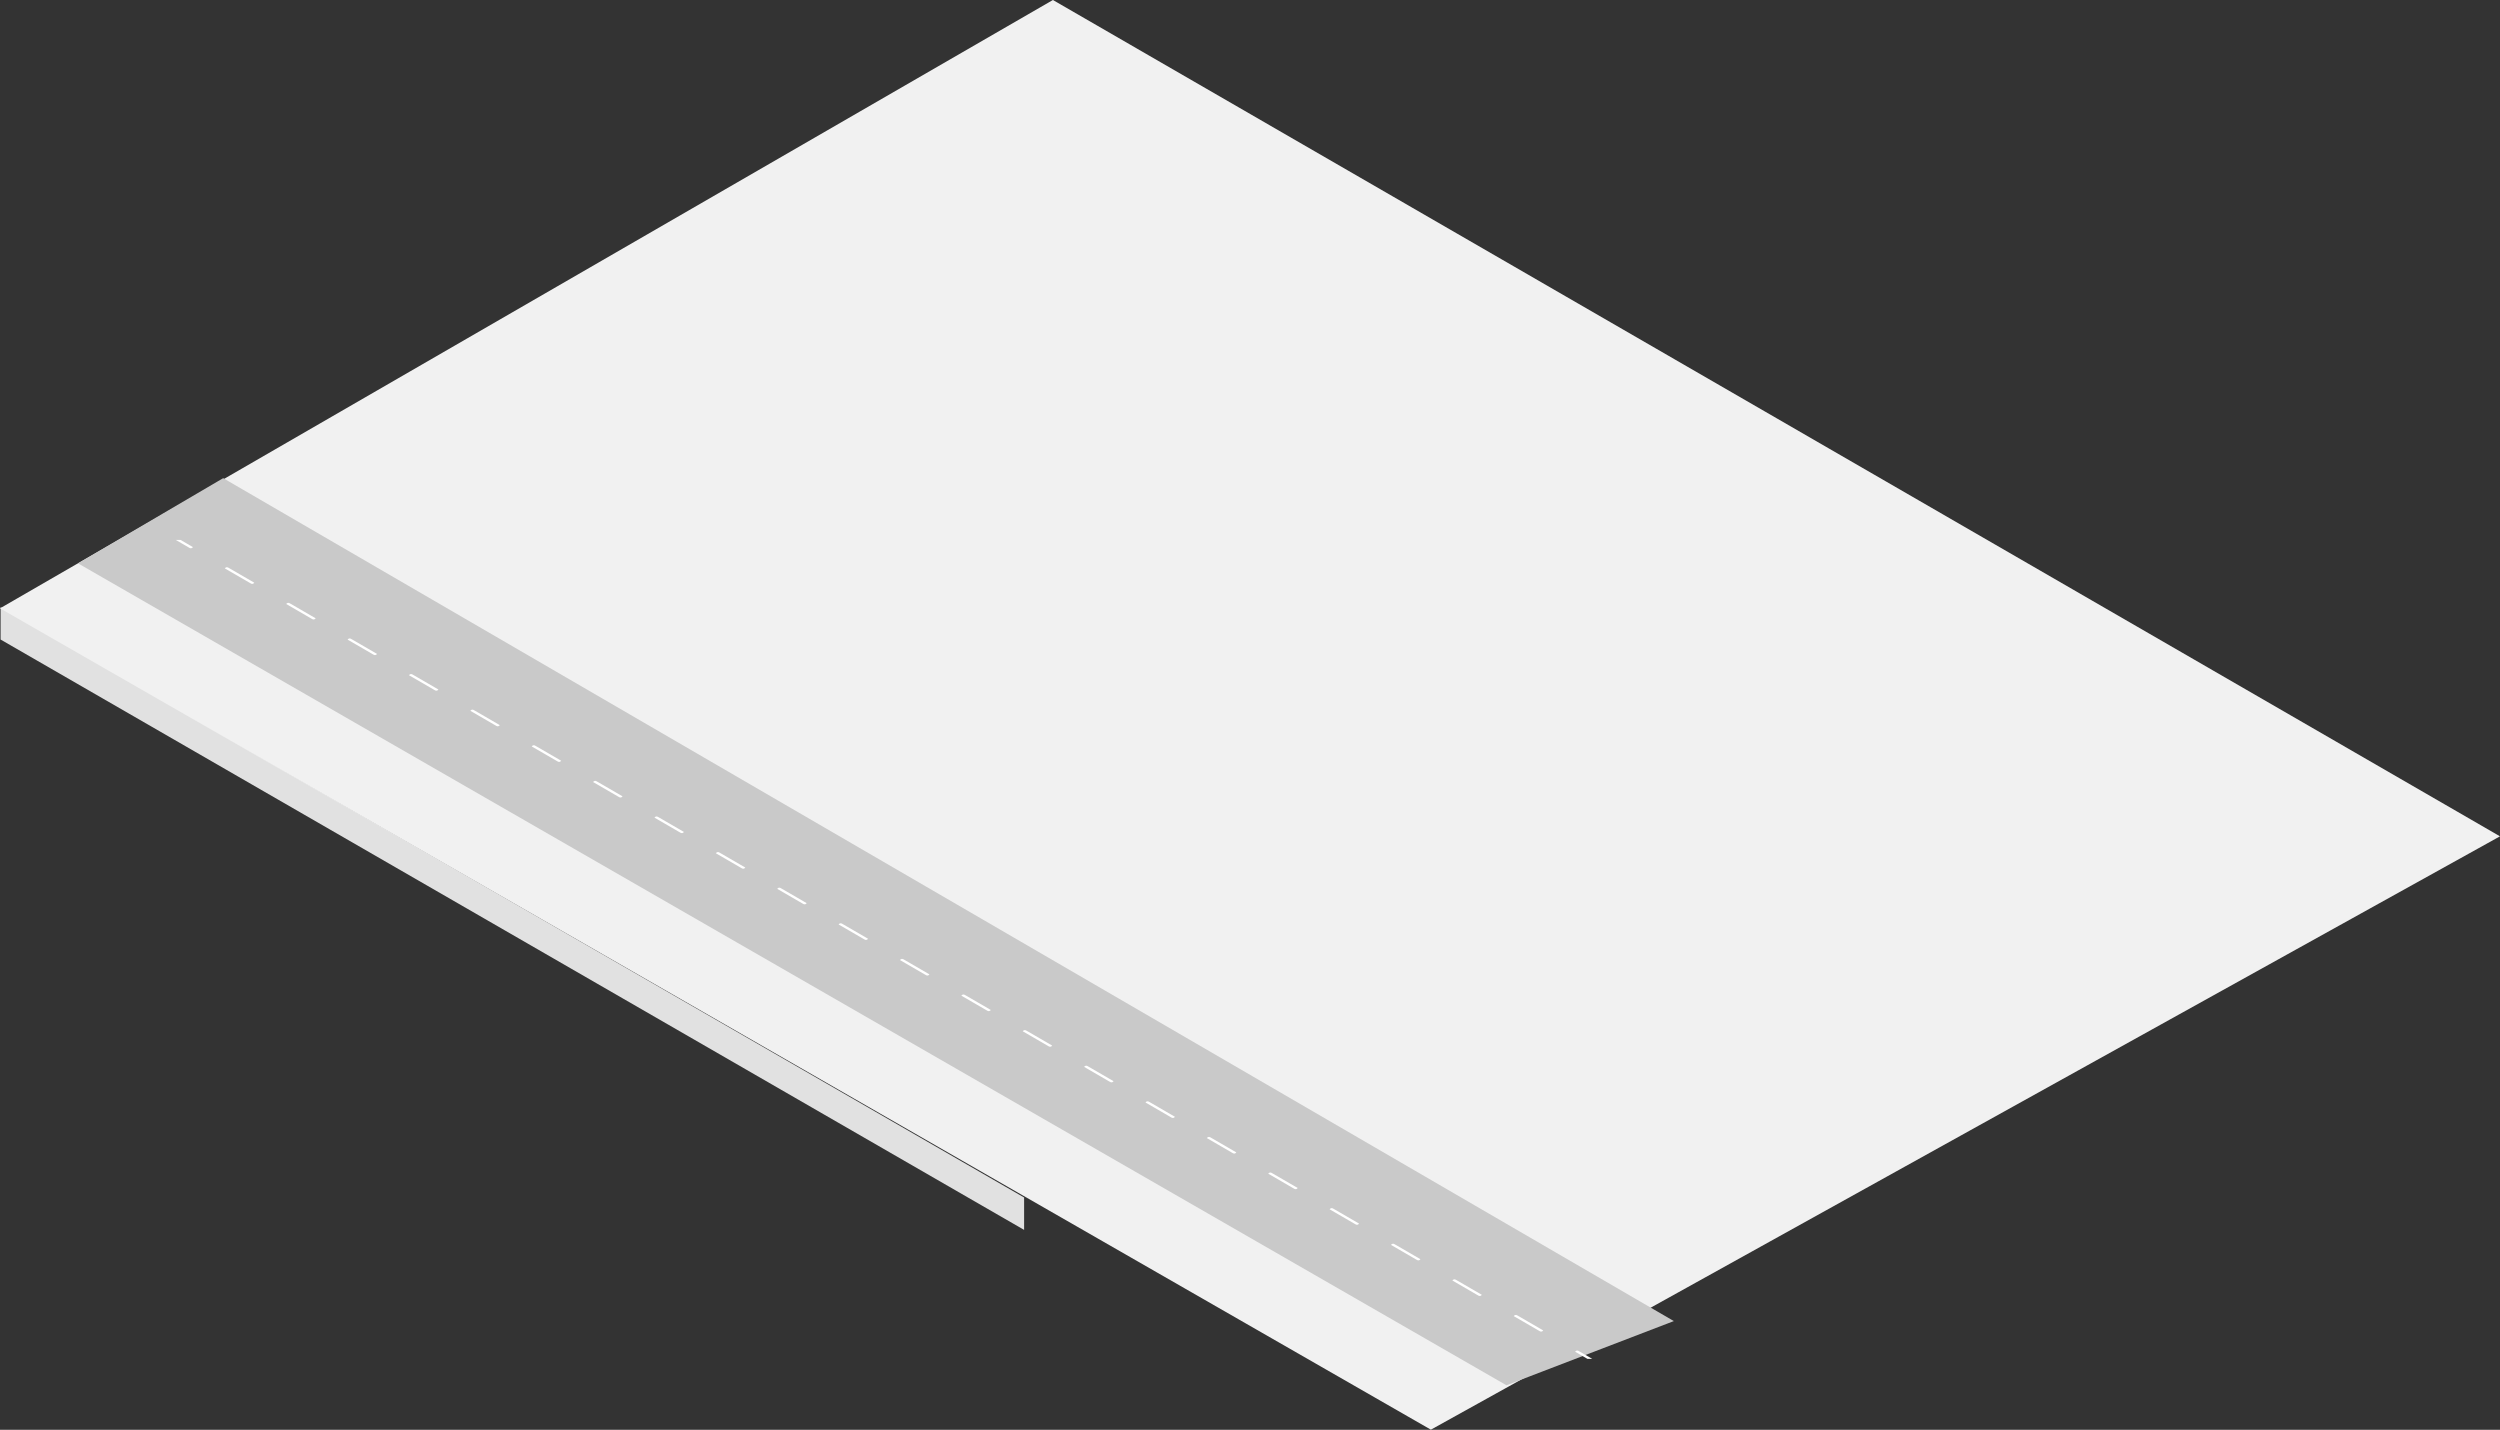 <?xml version="1.0" encoding="UTF-8"?> <svg xmlns="http://www.w3.org/2000/svg" width="7660" height="4381" viewBox="0 0 7660 4381" fill="none"><rect x="0" y="0" width="7660" height="4381" fill="#333333" stroke="none"/> <path d="M1.838 1860.29L3137.87 3669.12V3768.38L1.838 1959.56V1860.29Z" fill="#E1E1E1"></path> <path d="M7659.93 2562.5L4384.19 4380.52L0 1863.97L3226.1 0L7659.93 2562.5Z" fill="#F1F1F1"></path> <path d="M5128.68 4047.79L4615.81 4244.49L238.971 1726.1L683.824 1465.07L5128.68 4047.79Z" fill="#C9C9C9"></path> <path fill-rule="evenodd" clip-rule="evenodd" d="M4878.68 4163.6H4863.97L4826.27 4141.73C4828.31 4138.22 4832.81 4137.02 4836.32 4139.06L4840.96 4141.75C4840.96 4141.74 4840.97 4141.74 4840.97 4141.73L4878.68 4163.6ZM4728.32 4076.38C4726.28 4079.89 4721.78 4081.09 4718.27 4079.05L4713.63 4076.36C4713.62 4076.36 4713.62 4076.37 4713.62 4076.38L4638.21 4032.63C4640.25 4029.12 4644.75 4027.93 4648.26 4029.96L4652.9 4032.66C4652.9 4032.65 4652.91 4032.64 4652.91 4032.63L4728.32 4076.38ZM4540.26 3967.28C4538.22 3970.79 4533.72 3971.99 4530.21 3969.95L4525.57 3967.26C4525.56 3967.27 4525.56 3967.28 4525.56 3967.28L4450.15 3923.54C4452.19 3920.03 4456.69 3918.83 4460.2 3920.87L4464.84 3923.56C4464.84 3923.55 4464.85 3923.55 4464.85 3923.54L4540.26 3967.28ZM4352.2 3858.19C4350.16 3861.7 4345.66 3862.9 4342.15 3860.86L4337.51 3858.17C4337.5 3858.17 4337.5 3858.18 4337.5 3858.19L4262.09 3814.44C4264.13 3810.93 4268.63 3809.74 4272.14 3811.77L4276.78 3814.47C4276.78 3814.46 4276.79 3814.45 4276.79 3814.44L4352.2 3858.19ZM4164.14 3749.09C4162.1 3752.6 4157.6 3753.8 4154.09 3751.76L4149.45 3749.07C4149.45 3749.08 4149.44 3749.09 4149.44 3749.09L4074.03 3705.35C4076.07 3701.84 4080.57 3700.64 4084.08 3702.68L4088.72 3705.37C4088.73 3705.36 4088.73 3705.36 4088.73 3705.35L4164.14 3749.09ZM3976.08 3640C3974.04 3643.51 3969.54 3644.71 3966.03 3642.67L3961.39 3639.98C3961.39 3639.98 3961.38 3639.99 3961.38 3640L3885.97 3596.25C3888.01 3592.74 3892.51 3591.55 3896.02 3593.58L3900.66 3596.28C3900.67 3596.27 3900.67 3596.26 3900.67 3596.25L3976.08 3640ZM3788.02 3530.9C3785.98 3534.41 3781.49 3535.61 3777.97 3533.57L3773.33 3530.88C3773.33 3530.89 3773.32 3530.9 3773.32 3530.9L3697.91 3487.16C3699.95 3483.65 3704.45 3482.45 3707.96 3484.49L3712.6 3487.18C3712.61 3487.17 3712.61 3487.17 3712.62 3487.16L3788.02 3530.9ZM3599.96 3421.81C3597.93 3425.32 3593.43 3426.52 3589.91 3424.48L3585.27 3421.78C3585.27 3421.79 3585.26 3421.8 3585.26 3421.81L3509.85 3378.06C3511.89 3374.55 3516.39 3373.35 3519.9 3375.39L3524.54 3378.09C3524.55 3378.08 3524.55 3378.07 3524.56 3378.06L3599.96 3421.81ZM3411.9 3312.71C3409.87 3316.22 3405.37 3317.42 3401.85 3315.38L3397.21 3312.69C3397.21 3312.7 3397.2 3312.7 3397.2 3312.71L3321.79 3268.97C3323.83 3265.46 3328.33 3264.26 3331.84 3266.3L3336.48 3268.99C3336.49 3268.98 3336.49 3268.98 3336.5 3268.97L3411.9 3312.71ZM3223.84 3203.62C3221.81 3207.13 3217.31 3208.32 3213.79 3206.29L3209.15 3203.59C3209.15 3203.6 3209.14 3203.61 3209.14 3203.62L3133.73 3159.87C3135.77 3156.36 3140.27 3155.16 3143.78 3157.2L3148.42 3159.9C3148.43 3159.89 3148.43 3159.88 3148.44 3159.87L3223.84 3203.62ZM3035.79 3094.52C3033.75 3098.03 3029.25 3099.23 3025.74 3097.19L3021.09 3094.5C3021.09 3094.51 3021.08 3094.51 3021.08 3094.52L2945.67 3050.78C2947.71 3047.27 2952.21 3046.07 2955.72 3048.11L2960.37 3050.8C2960.37 3050.79 2960.37 3050.78 2960.38 3050.78L3035.79 3094.52ZM2847.73 2985.43C2845.69 2988.94 2841.19 2990.13 2837.68 2988.1L2833.03 2985.4C2833.03 2985.41 2833.03 2985.42 2833.02 2985.43L2757.61 2941.68C2759.65 2938.17 2764.15 2936.97 2767.66 2939.01L2772.31 2941.7C2772.31 2941.7 2772.31 2941.69 2772.32 2941.68L2847.73 2985.43ZM2659.67 2876.33C2657.63 2879.84 2653.13 2881.04 2649.62 2879L2644.97 2876.31C2644.97 2876.32 2644.97 2876.32 2644.96 2876.33L2569.55 2832.59C2571.59 2829.07 2576.09 2827.88 2579.6 2829.92L2584.25 2832.61C2584.25 2832.6 2584.26 2832.59 2584.26 2832.59L2659.67 2876.33ZM2471.61 2767.24C2469.57 2770.75 2465.07 2771.94 2461.56 2769.91L2456.92 2767.21C2456.91 2767.22 2456.91 2767.23 2456.9 2767.24L2381.5 2723.49C2383.53 2719.98 2388.03 2718.78 2391.54 2720.82L2396.19 2723.51C2396.19 2723.51 2396.2 2723.5 2396.2 2723.49L2471.61 2767.24ZM2283.55 2658.14C2281.51 2661.65 2277.01 2662.85 2273.5 2660.81L2268.86 2658.12C2268.85 2658.13 2268.85 2658.13 2268.84 2658.14L2193.44 2614.4C2195.47 2610.88 2199.97 2609.69 2203.49 2611.73L2208.13 2614.42C2208.13 2614.41 2208.14 2614.4 2208.14 2614.4L2283.55 2658.14ZM2095.49 2549.05C2093.45 2552.56 2088.95 2553.75 2085.44 2551.72L2080.8 2549.02C2080.79 2549.03 2080.79 2549.04 2080.78 2549.05L2005.38 2505.3C2007.41 2501.79 2011.91 2500.59 2015.43 2502.63L2020.07 2505.32C2020.07 2505.32 2020.08 2505.31 2020.08 2505.3L2095.49 2549.05ZM1907.43 2439.95C1905.39 2443.46 1900.89 2444.66 1897.38 2442.62L1892.74 2439.93C1892.73 2439.94 1892.73 2439.94 1892.72 2439.95L1817.32 2396.21C1819.35 2392.69 1823.85 2391.5 1827.37 2393.54L1832.01 2396.23C1832.01 2396.22 1832.02 2396.21 1832.02 2396.21L1907.43 2439.95ZM1719.37 2330.86C1717.33 2334.37 1712.83 2335.56 1709.32 2333.53L1704.68 2330.83C1704.67 2330.84 1704.67 2330.85 1704.66 2330.86L1629.26 2287.11C1631.3 2283.6 1635.79 2282.4 1639.31 2284.44L1643.95 2287.13C1643.95 2287.13 1643.96 2287.12 1643.96 2287.11L1719.37 2330.86ZM1531.31 2221.76C1529.27 2225.27 1524.77 2226.47 1521.26 2224.43L1516.62 2221.74C1516.61 2221.75 1516.61 2221.75 1516.61 2221.76L1441.2 2178.02C1443.24 2174.5 1447.74 2173.31 1451.25 2175.35L1455.89 2178.04C1455.89 2178.03 1455.9 2178.02 1455.9 2178.02L1531.31 2221.76ZM1343.25 2112.66C1341.21 2116.18 1336.71 2117.37 1333.2 2115.34L1328.56 2112.64C1328.56 2112.65 1328.55 2112.66 1328.55 2112.67L1253.14 2068.92C1255.18 2065.41 1259.68 2064.21 1263.19 2066.25L1267.83 2068.94C1267.83 2068.94 1267.84 2068.93 1267.84 2068.92L1343.25 2112.66ZM1155.19 2003.57C1153.15 2007.08 1148.65 2008.28 1145.14 2006.24L1140.5 2003.55C1140.5 2003.56 1140.49 2003.56 1140.49 2003.57L1065.08 1959.83C1067.12 1956.31 1071.62 1955.12 1075.13 1957.16L1079.77 1959.85C1079.78 1959.84 1079.78 1959.83 1079.78 1959.83L1155.19 2003.57ZM967.131 1894.47C965.093 1897.99 960.594 1899.18 957.082 1897.15L952.44 1894.45C952.436 1894.46 952.432 1894.47 952.427 1894.48L877.021 1850.73C879.058 1847.22 883.558 1846.02 887.07 1848.06L891.711 1850.75C891.716 1850.75 891.72 1850.74 891.724 1850.73L967.131 1894.47ZM779.072 1785.38C777.034 1788.89 772.535 1790.09 769.022 1788.05L764.381 1785.36C764.377 1785.37 764.373 1785.37 764.368 1785.38L688.961 1741.64C690.999 1738.12 695.498 1736.93 699.011 1738.97L703.652 1741.66C703.656 1741.65 703.661 1741.64 703.665 1741.64L779.072 1785.38ZM591.012 1676.28C588.975 1679.8 584.475 1680.99 580.962 1678.95L576.321 1676.26C576.317 1676.27 576.313 1676.28 576.308 1676.29L538.603 1654.41L553.309 1654.41L591.012 1676.28Z" fill="white"></path> </svg> 